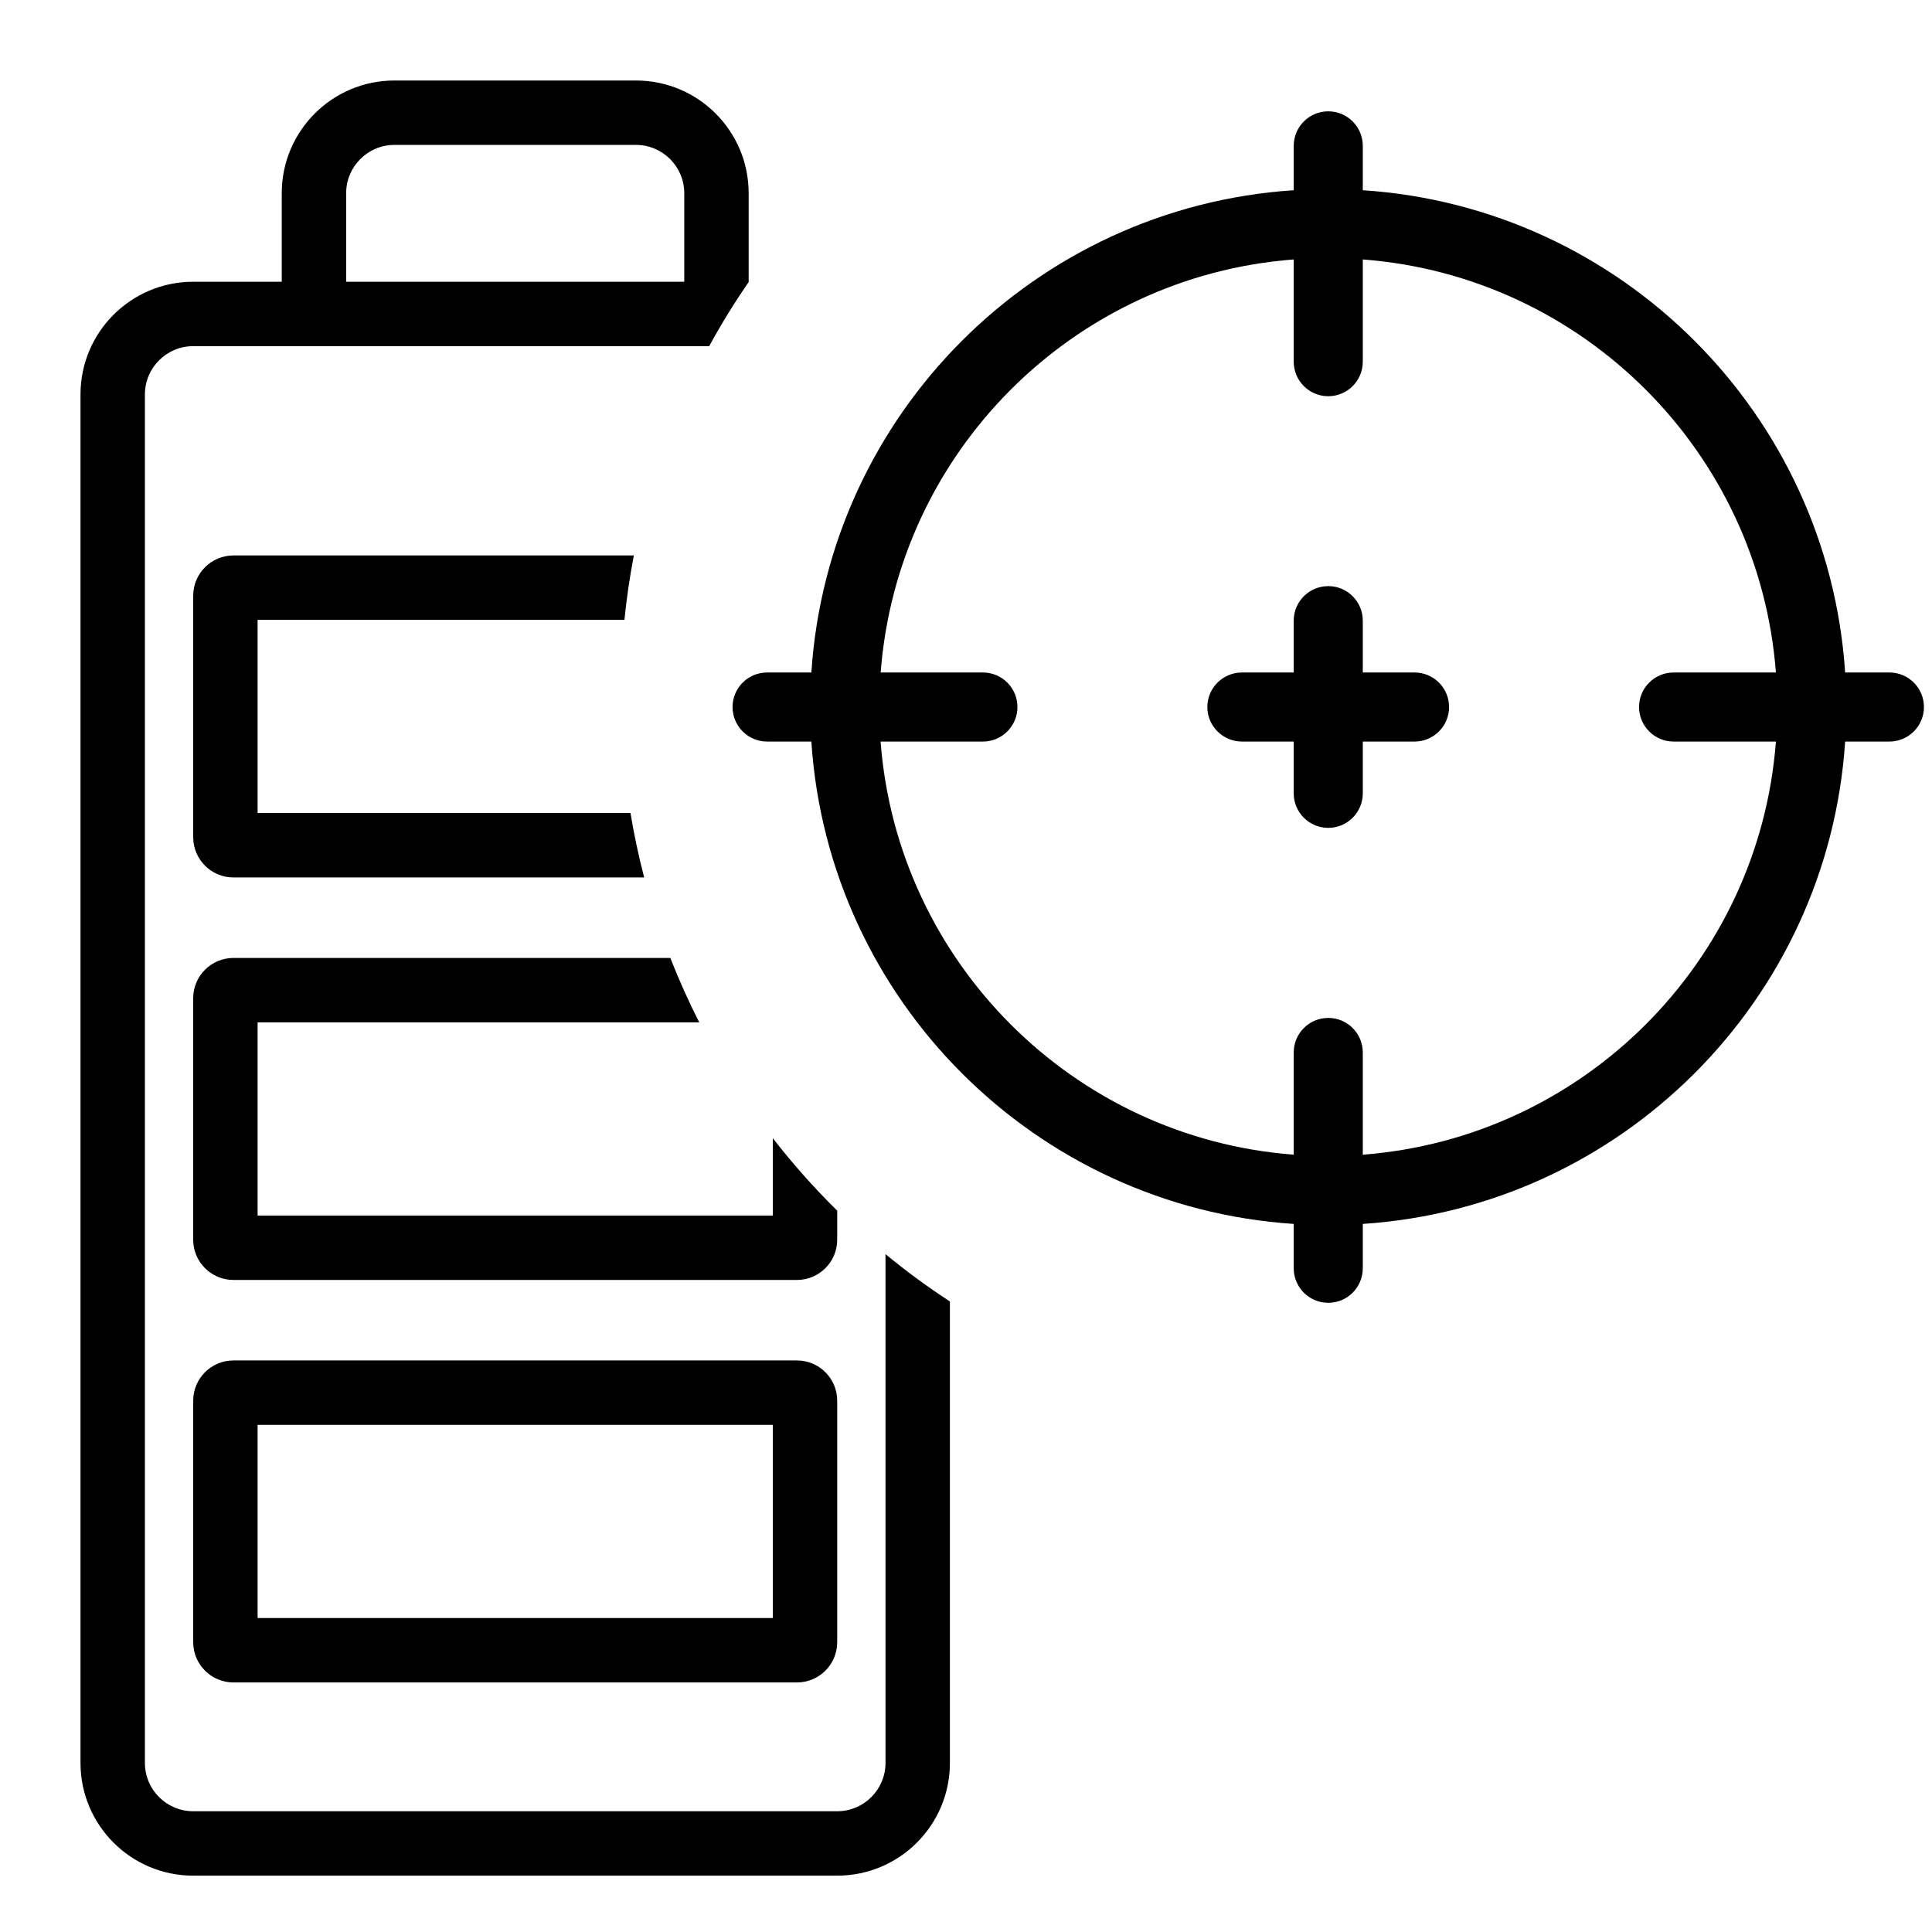 <svg xmlns="http://www.w3.org/2000/svg" fill="none" viewBox="0 0 24 24" height="24" width="24">
<path fill="black" d="M9.3 3.5H9.303C9.125 3.757 8.96 4.024 8.81 4.3H3.9H2.4C2.069 4.3 1.8 4.569 1.8 4.9V21.9C1.8 22.231 2.069 22.5 2.4 22.5H10.4C10.731 22.5 11 22.231 11 21.9V15.579C11.255 15.79 11.522 15.986 11.8 16.167V21.9C11.8 22.673 11.173 23.3 10.4 23.3H2.4C1.627 23.3 1 22.673 1 21.9V4.9C1 4.127 1.627 3.5 2.4 3.5H3.5V2.4C3.5 1.627 4.127 1 4.9 1H7.9C8.673 1 9.3 1.627 9.3 2.4V3.5ZM2.9 6.9H7.874C7.823 7.163 7.784 7.43 7.757 7.7H3.2V10.1H7.832C7.877 10.371 7.934 10.638 8.002 10.9H2.9C2.624 10.9 2.4 10.676 2.4 10.4V7.4C2.4 7.124 2.624 6.9 2.9 6.9ZM2.9 11.9H8.327C8.434 12.173 8.554 12.44 8.686 12.7H3.2V15.1H9.6V14.139C9.847 14.457 10.114 14.758 10.4 15.039V15.4C10.4 15.676 10.176 15.9 9.9 15.9H2.9C2.624 15.9 2.4 15.676 2.4 15.4V12.4C2.4 12.124 2.624 11.9 2.9 11.9ZM4.3 2.4C4.3 2.069 4.569 1.8 4.9 1.8H7.9C8.231 1.8 8.5 2.069 8.5 2.4V3.5H4.3V2.4ZM3.2 20.1V17.7H9.6V20.1H3.2ZM2.4 17.4C2.4 17.124 2.624 16.9 2.9 16.9H9.9C10.176 16.9 10.4 17.124 10.4 17.4V20.4C10.4 20.676 10.176 20.9 9.9 20.9H2.9C2.624 20.9 2.4 20.676 2.4 20.4V17.4ZM16.929 1.812C16.929 1.575 16.737 1.383 16.5 1.383C16.263 1.383 16.071 1.575 16.071 1.812V2.363C12.859 2.574 10.291 5.142 10.079 8.354H9.529C9.292 8.354 9.1 8.546 9.1 8.783C9.1 9.019 9.292 9.212 9.529 9.212H10.079C10.29 12.424 12.859 14.992 16.071 15.204V15.755C16.071 15.992 16.263 16.184 16.5 16.184C16.737 16.184 16.929 15.992 16.929 15.755V15.204C20.141 14.992 22.71 12.424 22.921 9.212H23.471C23.708 9.212 23.9 9.019 23.9 8.783C23.9 8.546 23.708 8.354 23.471 8.354H22.921C22.709 5.142 20.141 2.574 16.929 2.363V1.812ZM20.79 8.354H22.061C21.852 5.616 19.667 3.431 16.929 3.223V4.493C16.929 4.73 16.737 4.922 16.5 4.922C16.263 4.922 16.071 4.73 16.071 4.493V3.223C13.333 3.431 11.148 5.616 10.94 8.354H12.21C12.447 8.354 12.639 8.546 12.639 8.783C12.639 9.019 12.447 9.212 12.21 9.212H10.939C11.147 11.95 13.333 14.136 16.071 14.344V13.074C16.071 12.837 16.263 12.645 16.5 12.645C16.737 12.645 16.929 12.837 16.929 13.074V14.344C19.667 14.135 21.853 11.95 22.061 9.212H20.79C20.553 9.212 20.361 9.019 20.361 8.783C20.361 8.546 20.553 8.354 20.79 8.354ZM16.5 7.281C16.737 7.281 16.929 7.473 16.929 7.71V8.354H17.572C17.809 8.354 18.001 8.546 18.001 8.783C18.001 9.019 17.809 9.212 17.572 9.212H16.929V9.855C16.929 10.092 16.737 10.284 16.5 10.284C16.263 10.284 16.071 10.092 16.071 9.855V9.212H15.428C15.191 9.212 14.998 9.019 14.998 8.783C14.998 8.546 15.191 8.354 15.428 8.354H16.071V7.71C16.071 7.473 16.263 7.281 16.5 7.281Z" clip-rule="evenodd" fill-rule="evenodd"></path>
</svg>
